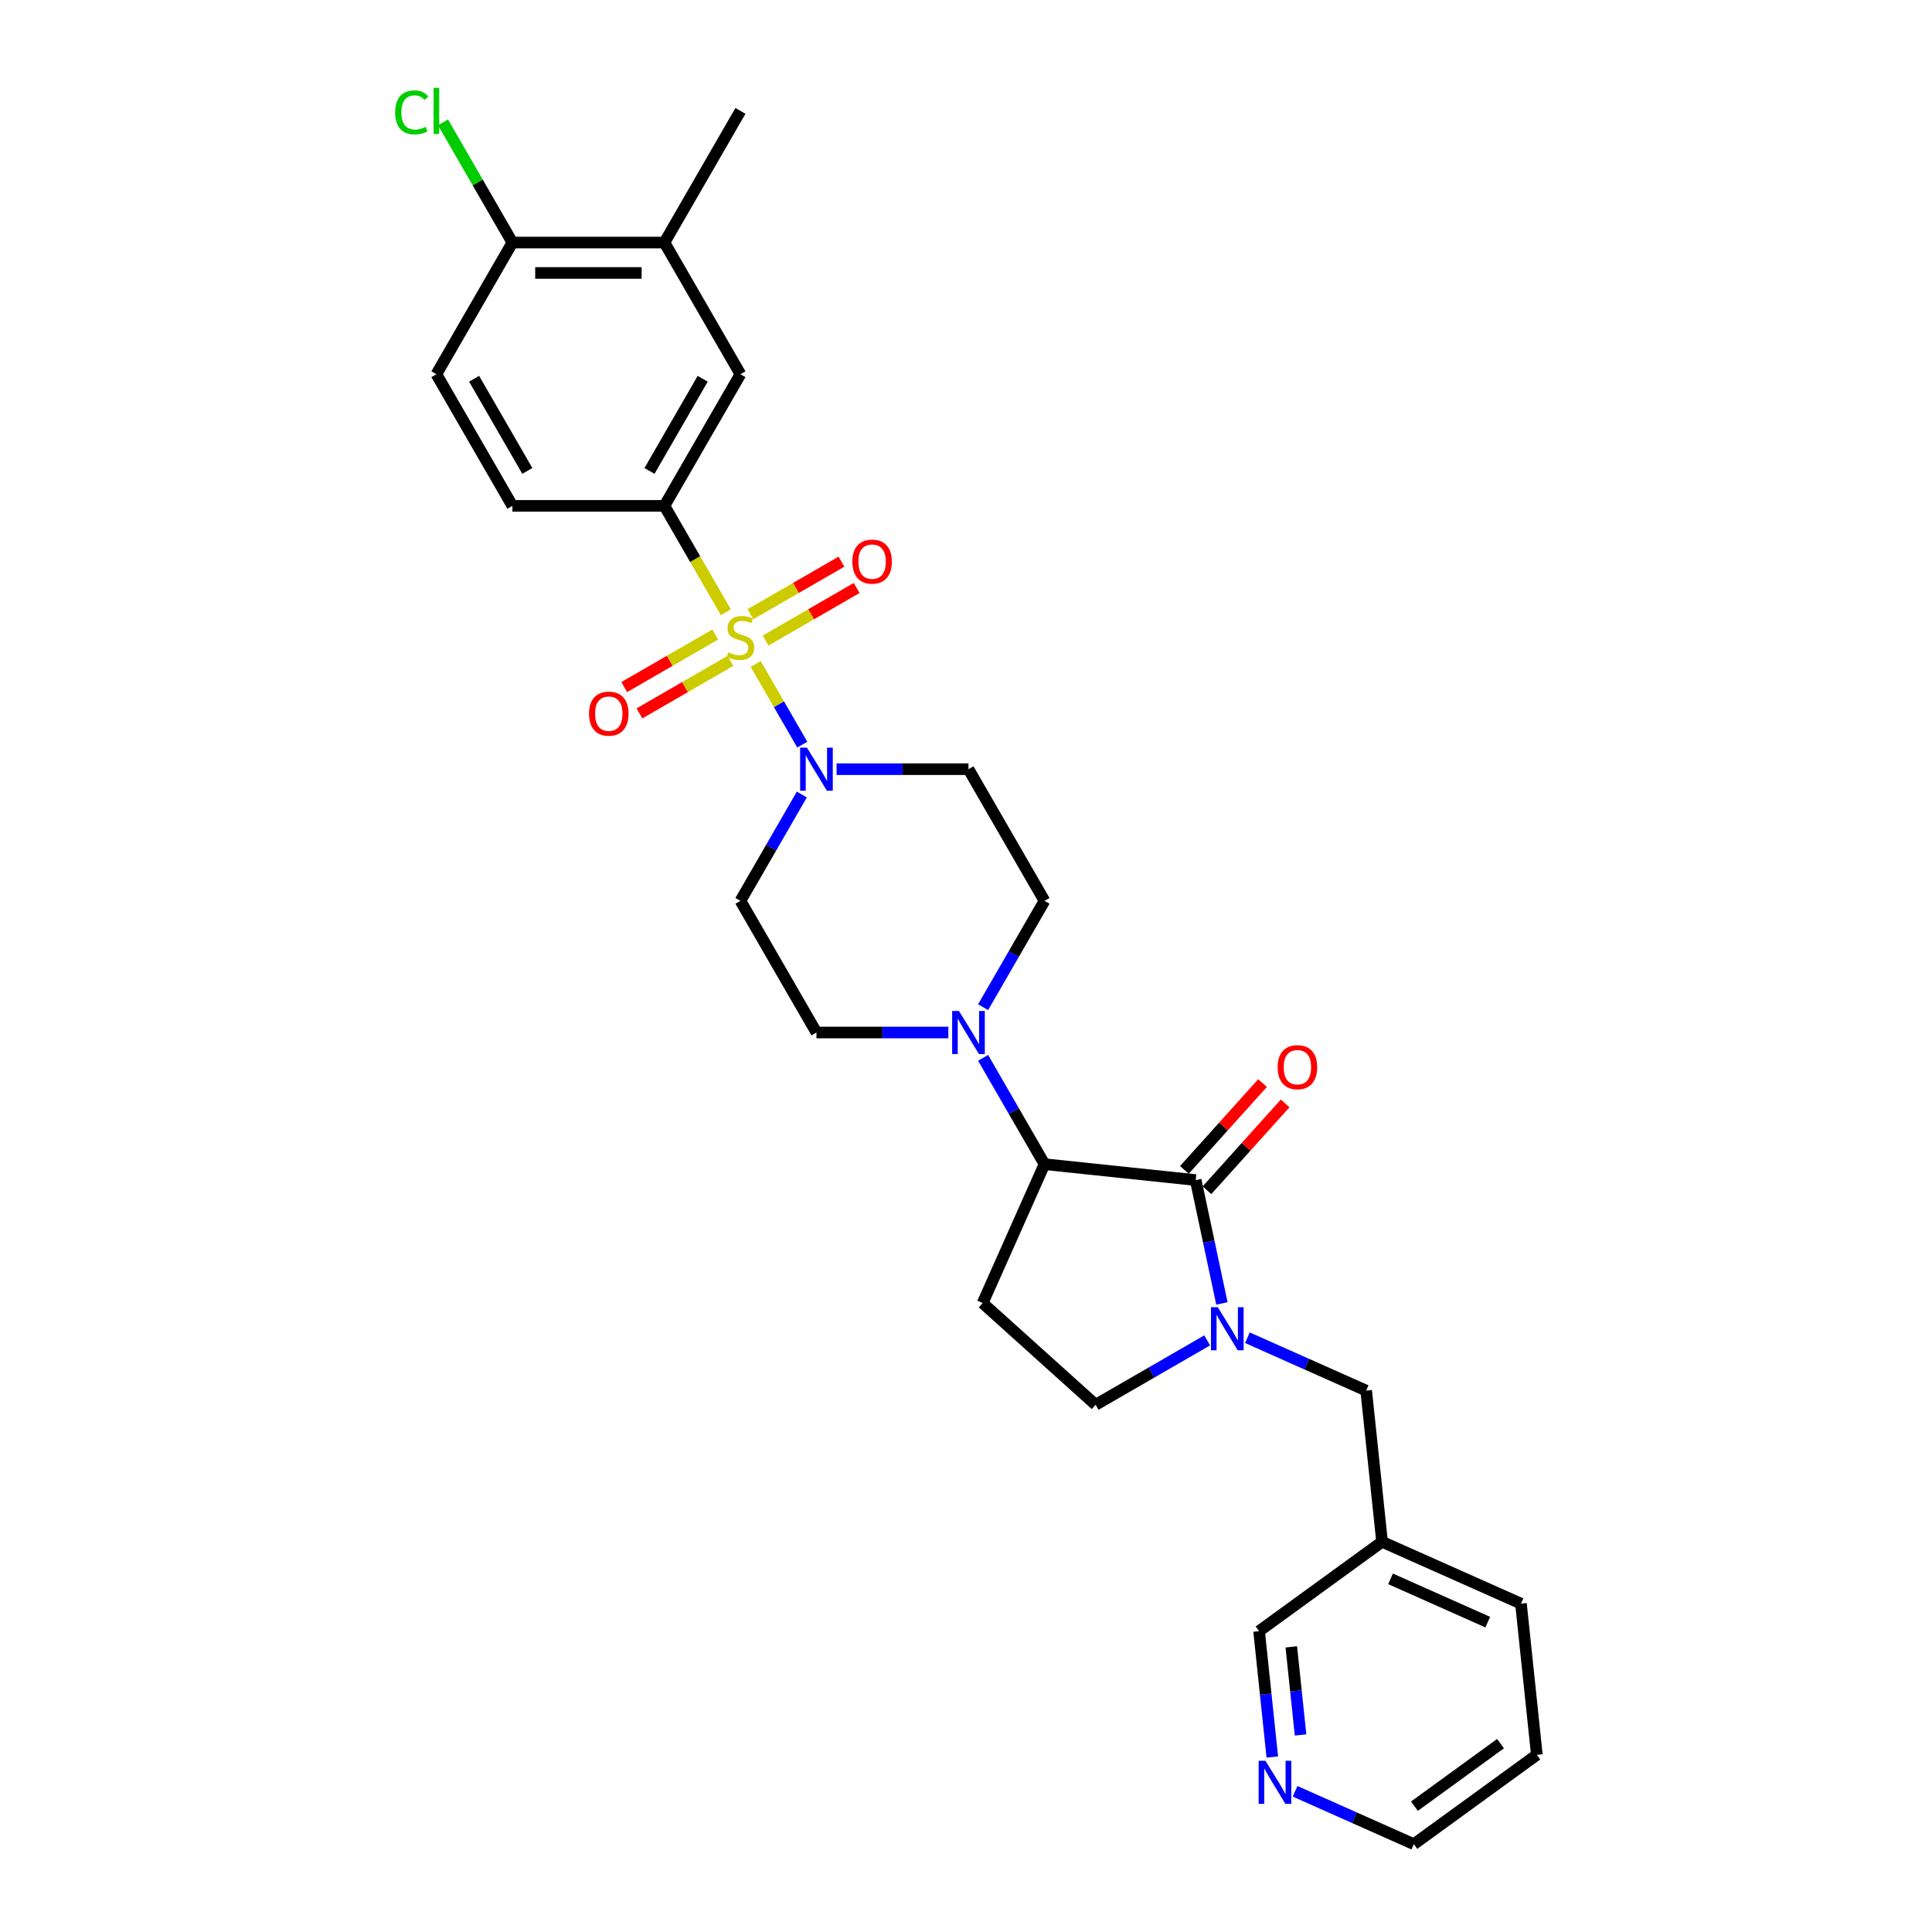 <?xml version='1.0' encoding='iso-8859-1'?>
<svg version='1.1' baseProfile='full'
              xmlns='http://www.w3.org/2000/svg'
                      xmlns:rdkit='http://www.rdkit.org/xml'
                      xmlns:xlink='http://www.w3.org/1999/xlink'
                  xml:space='preserve'
width='1000px' height='1000px' viewBox='0 0 1000 1000'>
<!-- END OF HEADER -->
<rect style='opacity:1.0;fill:#FFFFFF;stroke:none' width='1000' height='1000' x='0' y='0'> </rect>
<path class='bond-2' d='M 391.146,343.662 L 403.2,364.54' style='fill:none;fill-rule:evenodd;stroke:#CCCC00;stroke-width:6px;stroke-linecap:butt;stroke-linejoin:miter;stroke-opacity:1' />
<path class='bond-2' d='M 403.2,364.54 L 415.254,385.417' style='fill:none;fill-rule:evenodd;stroke:#0000FF;stroke-width:6px;stroke-linecap:butt;stroke-linejoin:miter;stroke-opacity:1' />
<path class='bond-4' d='M 375.699,316.908 L 359.803,289.373' style='fill:none;fill-rule:evenodd;stroke:#CCCC00;stroke-width:6px;stroke-linecap:butt;stroke-linejoin:miter;stroke-opacity:1' />
<path class='bond-4' d='M 359.803,289.373 L 343.906,261.839' style='fill:none;fill-rule:evenodd;stroke:#000000;stroke-width:6px;stroke-linecap:butt;stroke-linejoin:miter;stroke-opacity:1' />
<path class='bond-8' d='M 370.203,328.432 L 346.653,342.029' style='fill:none;fill-rule:evenodd;stroke:#CCCC00;stroke-width:6px;stroke-linecap:butt;stroke-linejoin:miter;stroke-opacity:1' />
<path class='bond-8' d='M 346.653,342.029 L 323.103,355.626' style='fill:none;fill-rule:evenodd;stroke:#FF0000;stroke-width:6px;stroke-linecap:butt;stroke-linejoin:miter;stroke-opacity:1' />
<path class='bond-8' d='M 378.072,342.061 L 354.522,355.658' style='fill:none;fill-rule:evenodd;stroke:#CCCC00;stroke-width:6px;stroke-linecap:butt;stroke-linejoin:miter;stroke-opacity:1' />
<path class='bond-8' d='M 354.522,355.658 L 330.972,369.255' style='fill:none;fill-rule:evenodd;stroke:#FF0000;stroke-width:6px;stroke-linecap:butt;stroke-linejoin:miter;stroke-opacity:1' />
<path class='bond-9' d='M 396.297,331.539 L 419.847,317.943' style='fill:none;fill-rule:evenodd;stroke:#CCCC00;stroke-width:6px;stroke-linecap:butt;stroke-linejoin:miter;stroke-opacity:1' />
<path class='bond-9' d='M 419.847,317.943 L 443.397,304.346' style='fill:none;fill-rule:evenodd;stroke:#FF0000;stroke-width:6px;stroke-linecap:butt;stroke-linejoin:miter;stroke-opacity:1' />
<path class='bond-9' d='M 388.428,317.91 L 411.978,304.313' style='fill:none;fill-rule:evenodd;stroke:#CCCC00;stroke-width:6px;stroke-linecap:butt;stroke-linejoin:miter;stroke-opacity:1' />
<path class='bond-9' d='M 411.978,304.313 L 435.528,290.717' style='fill:none;fill-rule:evenodd;stroke:#FF0000;stroke-width:6px;stroke-linecap:butt;stroke-linejoin:miter;stroke-opacity:1' />
<path class='bond-0' d='M 618.886,610.797 L 540.628,602.572' style='fill:none;fill-rule:evenodd;stroke:#000000;stroke-width:6px;stroke-linecap:butt;stroke-linejoin:miter;stroke-opacity:1' />
<path class='bond-1' d='M 618.886,610.797 L 625.672,642.727' style='fill:none;fill-rule:evenodd;stroke:#000000;stroke-width:6px;stroke-linecap:butt;stroke-linejoin:miter;stroke-opacity:1' />
<path class='bond-1' d='M 625.672,642.727 L 632.459,674.657' style='fill:none;fill-rule:evenodd;stroke:#0000FF;stroke-width:6px;stroke-linecap:butt;stroke-linejoin:miter;stroke-opacity:1' />
<path class='bond-15' d='M 624.733,616.062 L 644.961,593.597' style='fill:none;fill-rule:evenodd;stroke:#000000;stroke-width:6px;stroke-linecap:butt;stroke-linejoin:miter;stroke-opacity:1' />
<path class='bond-15' d='M 644.961,593.597 L 665.19,571.131' style='fill:none;fill-rule:evenodd;stroke:#FF0000;stroke-width:6px;stroke-linecap:butt;stroke-linejoin:miter;stroke-opacity:1' />
<path class='bond-15' d='M 613.038,605.532 L 633.266,583.066' style='fill:none;fill-rule:evenodd;stroke:#000000;stroke-width:6px;stroke-linecap:butt;stroke-linejoin:miter;stroke-opacity:1' />
<path class='bond-15' d='M 633.266,583.066 L 653.494,560.6' style='fill:none;fill-rule:evenodd;stroke:#FF0000;stroke-width:6px;stroke-linecap:butt;stroke-linejoin:miter;stroke-opacity:1' />
<path class='bond-13' d='M 645.664,692.405 L 676.398,706.089' style='fill:none;fill-rule:evenodd;stroke:#0000FF;stroke-width:6px;stroke-linecap:butt;stroke-linejoin:miter;stroke-opacity:1' />
<path class='bond-13' d='M 676.398,706.089 L 707.132,719.772' style='fill:none;fill-rule:evenodd;stroke:#000000;stroke-width:6px;stroke-linecap:butt;stroke-linejoin:miter;stroke-opacity:1' />
<path class='bond-31' d='M 624.828,693.782 L 595.963,710.446' style='fill:none;fill-rule:evenodd;stroke:#0000FF;stroke-width:6px;stroke-linecap:butt;stroke-linejoin:miter;stroke-opacity:1' />
<path class='bond-31' d='M 595.963,710.446 L 567.099,727.111' style='fill:none;fill-rule:evenodd;stroke:#000000;stroke-width:6px;stroke-linecap:butt;stroke-linejoin:miter;stroke-opacity:1' />
<path class='bond-10' d='M 415.026,411.242 L 399.138,438.76' style='fill:none;fill-rule:evenodd;stroke:#0000FF;stroke-width:6px;stroke-linecap:butt;stroke-linejoin:miter;stroke-opacity:1' />
<path class='bond-10' d='M 399.138,438.76 L 383.25,466.279' style='fill:none;fill-rule:evenodd;stroke:#000000;stroke-width:6px;stroke-linecap:butt;stroke-linejoin:miter;stroke-opacity:1' />
<path class='bond-11' d='M 433.013,398.132 L 467.148,398.132' style='fill:none;fill-rule:evenodd;stroke:#0000FF;stroke-width:6px;stroke-linecap:butt;stroke-linejoin:miter;stroke-opacity:1' />
<path class='bond-11' d='M 467.148,398.132 L 501.283,398.132' style='fill:none;fill-rule:evenodd;stroke:#000000;stroke-width:6px;stroke-linecap:butt;stroke-linejoin:miter;stroke-opacity:1' />
<path class='bond-3' d='M 540.628,602.572 L 524.74,575.053' style='fill:none;fill-rule:evenodd;stroke:#000000;stroke-width:6px;stroke-linecap:butt;stroke-linejoin:miter;stroke-opacity:1' />
<path class='bond-3' d='M 524.74,575.053 L 508.852,547.535' style='fill:none;fill-rule:evenodd;stroke:#0000FF;stroke-width:6px;stroke-linecap:butt;stroke-linejoin:miter;stroke-opacity:1' />
<path class='bond-6' d='M 540.628,602.572 L 508.622,674.458' style='fill:none;fill-rule:evenodd;stroke:#000000;stroke-width:6px;stroke-linecap:butt;stroke-linejoin:miter;stroke-opacity:1' />
<path class='bond-7' d='M 343.906,261.839 L 383.25,193.693' style='fill:none;fill-rule:evenodd;stroke:#000000;stroke-width:6px;stroke-linecap:butt;stroke-linejoin:miter;stroke-opacity:1' />
<path class='bond-7' d='M 336.178,243.748 L 363.719,196.046' style='fill:none;fill-rule:evenodd;stroke:#000000;stroke-width:6px;stroke-linecap:butt;stroke-linejoin:miter;stroke-opacity:1' />
<path class='bond-19' d='M 343.906,261.839 L 265.217,261.839' style='fill:none;fill-rule:evenodd;stroke:#000000;stroke-width:6px;stroke-linecap:butt;stroke-linejoin:miter;stroke-opacity:1' />
<path class='bond-5' d='M 508.852,521.316 L 524.74,493.797' style='fill:none;fill-rule:evenodd;stroke:#0000FF;stroke-width:6px;stroke-linecap:butt;stroke-linejoin:miter;stroke-opacity:1' />
<path class='bond-5' d='M 524.74,493.797 L 540.628,466.279' style='fill:none;fill-rule:evenodd;stroke:#000000;stroke-width:6px;stroke-linecap:butt;stroke-linejoin:miter;stroke-opacity:1' />
<path class='bond-29' d='M 490.865,534.425 L 456.73,534.425' style='fill:none;fill-rule:evenodd;stroke:#0000FF;stroke-width:6px;stroke-linecap:butt;stroke-linejoin:miter;stroke-opacity:1' />
<path class='bond-29' d='M 456.73,534.425 L 422.595,534.425' style='fill:none;fill-rule:evenodd;stroke:#000000;stroke-width:6px;stroke-linecap:butt;stroke-linejoin:miter;stroke-opacity:1' />
<path class='bond-12' d='M 508.622,674.458 L 567.099,727.111' style='fill:none;fill-rule:evenodd;stroke:#000000;stroke-width:6px;stroke-linecap:butt;stroke-linejoin:miter;stroke-opacity:1' />
<path class='bond-14' d='M 383.25,193.693 L 343.906,125.546' style='fill:none;fill-rule:evenodd;stroke:#000000;stroke-width:6px;stroke-linecap:butt;stroke-linejoin:miter;stroke-opacity:1' />
<path class='bond-16' d='M 383.25,466.279 L 422.595,534.425' style='fill:none;fill-rule:evenodd;stroke:#000000;stroke-width:6px;stroke-linecap:butt;stroke-linejoin:miter;stroke-opacity:1' />
<path class='bond-17' d='M 501.283,398.132 L 540.628,466.279' style='fill:none;fill-rule:evenodd;stroke:#000000;stroke-width:6px;stroke-linecap:butt;stroke-linejoin:miter;stroke-opacity:1' />
<path class='bond-21' d='M 707.132,719.772 L 715.357,798.03' style='fill:none;fill-rule:evenodd;stroke:#000000;stroke-width:6px;stroke-linecap:butt;stroke-linejoin:miter;stroke-opacity:1' />
<path class='bond-25' d='M 343.906,125.546 L 383.25,57.4' style='fill:none;fill-rule:evenodd;stroke:#000000;stroke-width:6px;stroke-linecap:butt;stroke-linejoin:miter;stroke-opacity:1' />
<path class='bond-30' d='M 343.906,125.546 L 265.217,125.546' style='fill:none;fill-rule:evenodd;stroke:#000000;stroke-width:6px;stroke-linecap:butt;stroke-linejoin:miter;stroke-opacity:1' />
<path class='bond-30' d='M 332.102,141.284 L 277.02,141.284' style='fill:none;fill-rule:evenodd;stroke:#000000;stroke-width:6px;stroke-linecap:butt;stroke-linejoin:miter;stroke-opacity:1' />
<path class='bond-18' d='M 265.217,125.546 L 225.872,193.693' style='fill:none;fill-rule:evenodd;stroke:#000000;stroke-width:6px;stroke-linecap:butt;stroke-linejoin:miter;stroke-opacity:1' />
<path class='bond-23' d='M 265.217,125.546 L 247.252,94.43' style='fill:none;fill-rule:evenodd;stroke:#000000;stroke-width:6px;stroke-linecap:butt;stroke-linejoin:miter;stroke-opacity:1' />
<path class='bond-23' d='M 247.252,94.43 L 229.287,63.315' style='fill:none;fill-rule:evenodd;stroke:#00CC00;stroke-width:6px;stroke-linecap:butt;stroke-linejoin:miter;stroke-opacity:1' />
<path class='bond-22' d='M 265.217,261.839 L 225.872,193.693' style='fill:none;fill-rule:evenodd;stroke:#000000;stroke-width:6px;stroke-linecap:butt;stroke-linejoin:miter;stroke-opacity:1' />
<path class='bond-22' d='M 272.944,243.748 L 245.403,196.046' style='fill:none;fill-rule:evenodd;stroke:#000000;stroke-width:6px;stroke-linecap:butt;stroke-linejoin:miter;stroke-opacity:1' />
<path class='bond-20' d='M 658.544,909.43 L 655.12,876.856' style='fill:none;fill-rule:evenodd;stroke:#0000FF;stroke-width:6px;stroke-linecap:butt;stroke-linejoin:miter;stroke-opacity:1' />
<path class='bond-20' d='M 655.12,876.856 L 651.696,844.282' style='fill:none;fill-rule:evenodd;stroke:#000000;stroke-width:6px;stroke-linecap:butt;stroke-linejoin:miter;stroke-opacity:1' />
<path class='bond-20' d='M 673.168,898.013 L 670.772,875.211' style='fill:none;fill-rule:evenodd;stroke:#0000FF;stroke-width:6px;stroke-linecap:butt;stroke-linejoin:miter;stroke-opacity:1' />
<path class='bond-20' d='M 670.772,875.211 L 668.375,852.409' style='fill:none;fill-rule:evenodd;stroke:#000000;stroke-width:6px;stroke-linecap:butt;stroke-linejoin:miter;stroke-opacity:1' />
<path class='bond-32' d='M 670.34,927.178 L 701.074,940.862' style='fill:none;fill-rule:evenodd;stroke:#0000FF;stroke-width:6px;stroke-linecap:butt;stroke-linejoin:miter;stroke-opacity:1' />
<path class='bond-32' d='M 701.074,940.862 L 731.807,954.545' style='fill:none;fill-rule:evenodd;stroke:#000000;stroke-width:6px;stroke-linecap:butt;stroke-linejoin:miter;stroke-opacity:1' />
<path class='bond-24' d='M 715.357,798.03 L 651.696,844.282' style='fill:none;fill-rule:evenodd;stroke:#000000;stroke-width:6px;stroke-linecap:butt;stroke-linejoin:miter;stroke-opacity:1' />
<path class='bond-27' d='M 715.357,798.03 L 787.243,830.036' style='fill:none;fill-rule:evenodd;stroke:#000000;stroke-width:6px;stroke-linecap:butt;stroke-linejoin:miter;stroke-opacity:1' />
<path class='bond-27' d='M 719.739,817.208 L 770.059,839.612' style='fill:none;fill-rule:evenodd;stroke:#000000;stroke-width:6px;stroke-linecap:butt;stroke-linejoin:miter;stroke-opacity:1' />
<path class='bond-26' d='M 731.807,954.545 L 795.468,908.293' style='fill:none;fill-rule:evenodd;stroke:#000000;stroke-width:6px;stroke-linecap:butt;stroke-linejoin:miter;stroke-opacity:1' />
<path class='bond-26' d='M 732.106,934.876 L 776.669,902.499' style='fill:none;fill-rule:evenodd;stroke:#000000;stroke-width:6px;stroke-linecap:butt;stroke-linejoin:miter;stroke-opacity:1' />
<path class='bond-28' d='M 787.243,830.036 L 795.468,908.293' style='fill:none;fill-rule:evenodd;stroke:#000000;stroke-width:6px;stroke-linecap:butt;stroke-linejoin:miter;stroke-opacity:1' />
<path  class='atom-0' d='M 376.955 337.634
Q 377.207 337.729, 378.245 338.169
Q 379.284 338.61, 380.417 338.893
Q 381.582 339.145, 382.715 339.145
Q 384.824 339.145, 386.051 338.138
Q 387.279 337.099, 387.279 335.305
Q 387.279 334.078, 386.649 333.322
Q 386.051 332.567, 385.107 332.158
Q 384.163 331.748, 382.589 331.276
Q 380.606 330.678, 379.41 330.112
Q 378.245 329.545, 377.396 328.349
Q 376.577 327.153, 376.577 325.138
Q 376.577 322.337, 378.466 320.606
Q 380.386 318.875, 384.163 318.875
Q 386.744 318.875, 389.671 320.102
L 388.947 322.526
Q 386.272 321.424, 384.257 321.424
Q 382.085 321.424, 380.889 322.337
Q 379.693 323.218, 379.725 324.761
Q 379.725 325.957, 380.323 326.681
Q 380.952 327.405, 381.834 327.814
Q 382.746 328.223, 384.257 328.695
Q 386.272 329.325, 387.468 329.954
Q 388.664 330.584, 389.514 331.874
Q 390.395 333.133, 390.395 335.305
Q 390.395 338.39, 388.318 340.058
Q 386.272 341.695, 382.841 341.695
Q 380.858 341.695, 379.347 341.254
Q 377.868 340.845, 376.105 340.121
L 376.955 337.634
' fill='#CCCC00'/>
<path  class='atom-2' d='M 630.32 676.624
L 637.622 688.427
Q 638.346 689.592, 639.511 691.701
Q 640.675 693.81, 640.738 693.936
L 640.738 676.624
L 643.697 676.624
L 643.697 698.909
L 640.644 698.909
L 632.807 686.004
Q 631.894 684.493, 630.918 682.762
Q 629.974 681.031, 629.69 680.496
L 629.69 698.909
L 626.795 698.909
L 626.795 676.624
L 630.32 676.624
' fill='#0000FF'/>
<path  class='atom-3' d='M 417.669 386.99
L 424.971 398.793
Q 425.695 399.958, 426.859 402.067
Q 428.024 404.176, 428.087 404.301
L 428.087 386.99
L 431.046 386.99
L 431.046 409.275
L 427.993 409.275
L 420.155 396.37
Q 419.242 394.859, 418.267 393.128
Q 417.322 391.396, 417.039 390.861
L 417.039 409.275
L 414.143 409.275
L 414.143 386.99
L 417.669 386.99
' fill='#0000FF'/>
<path  class='atom-6' d='M 496.357 523.283
L 503.66 535.086
Q 504.384 536.251, 505.548 538.36
Q 506.713 540.469, 506.776 540.595
L 506.776 523.283
L 509.735 523.283
L 509.735 545.568
L 506.681 545.568
L 498.844 532.663
Q 497.931 531.152, 496.955 529.421
Q 496.011 527.69, 495.728 527.155
L 495.728 545.568
L 492.832 545.568
L 492.832 523.283
L 496.357 523.283
' fill='#0000FF'/>
<path  class='atom-9' d='M 304.874 369.393
Q 304.874 364.042, 307.518 361.052
Q 310.162 358.062, 315.104 358.062
Q 320.045 358.062, 322.689 361.052
Q 325.333 364.042, 325.333 369.393
Q 325.333 374.807, 322.658 377.891
Q 319.982 380.945, 315.104 380.945
Q 310.193 380.945, 307.518 377.891
Q 304.874 374.838, 304.874 369.393
M 315.104 378.427
Q 318.503 378.427, 320.328 376.16
Q 322.186 373.863, 322.186 369.393
Q 322.186 365.018, 320.328 362.815
Q 318.503 360.58, 315.104 360.58
Q 311.704 360.58, 309.847 362.783
Q 308.022 364.987, 308.022 369.393
Q 308.022 373.894, 309.847 376.16
Q 311.704 378.427, 315.104 378.427
' fill='#FF0000'/>
<path  class='atom-10' d='M 441.167 290.704
Q 441.167 285.353, 443.811 282.363
Q 446.455 279.373, 451.397 279.373
Q 456.338 279.373, 458.982 282.363
Q 461.626 285.353, 461.626 290.704
Q 461.626 296.118, 458.951 299.203
Q 456.275 302.256, 451.397 302.256
Q 446.486 302.256, 443.811 299.203
Q 441.167 296.149, 441.167 290.704
M 451.397 299.738
Q 454.796 299.738, 456.622 297.471
Q 458.479 295.174, 458.479 290.704
Q 458.479 286.329, 456.622 284.126
Q 454.796 281.891, 451.397 281.891
Q 447.997 281.891, 446.14 284.094
Q 444.315 286.298, 444.315 290.704
Q 444.315 295.205, 446.14 297.471
Q 447.997 299.738, 451.397 299.738
' fill='#FF0000'/>
<path  class='atom-16' d='M 661.309 552.383
Q 661.309 547.032, 663.953 544.042
Q 666.597 541.052, 671.539 541.052
Q 676.48 541.052, 679.124 544.042
Q 681.768 547.032, 681.768 552.383
Q 681.768 557.797, 679.093 560.881
Q 676.417 563.934, 671.539 563.934
Q 666.629 563.934, 663.953 560.881
Q 661.309 557.828, 661.309 552.383
M 671.539 561.416
Q 674.938 561.416, 676.764 559.15
Q 678.621 556.852, 678.621 552.383
Q 678.621 548.008, 676.764 545.804
Q 674.938 543.57, 671.539 543.57
Q 668.139 543.57, 666.282 545.773
Q 664.457 547.976, 664.457 552.383
Q 664.457 556.884, 666.282 559.15
Q 668.139 561.416, 671.539 561.416
' fill='#FF0000'/>
<path  class='atom-21' d='M 654.996 911.397
L 662.298 923.201
Q 663.022 924.365, 664.187 926.474
Q 665.351 928.583, 665.414 928.709
L 665.414 911.397
L 668.373 911.397
L 668.373 933.682
L 665.32 933.682
L 657.482 920.777
Q 656.569 919.266, 655.594 917.535
Q 654.649 915.804, 654.366 915.269
L 654.366 933.682
L 651.47 933.682
L 651.47 911.397
L 654.996 911.397
' fill='#0000FF'/>
<path  class='atom-24' d='M 204.532 58.171
Q 204.532 52.631, 207.113 49.735
Q 209.725 46.808, 214.667 46.808
Q 219.262 46.808, 221.718 50.05
L 219.64 51.75
Q 217.846 49.389, 214.667 49.389
Q 211.299 49.389, 209.505 51.655
Q 207.742 53.89, 207.742 58.171
Q 207.742 62.577, 209.568 64.844
Q 211.425 67.11, 215.013 67.11
Q 217.468 67.11, 220.333 65.63
L 221.214 67.991
Q 220.049 68.746, 218.287 69.187
Q 216.524 69.628, 214.573 69.628
Q 209.725 69.628, 207.113 66.669
Q 204.532 63.71, 204.532 58.171
' fill='#00CC00'/>
<path  class='atom-24' d='M 224.424 45.455
L 227.32 45.455
L 227.32 69.344
L 224.424 69.344
L 224.424 45.455
' fill='#00CC00'/>
</svg>

